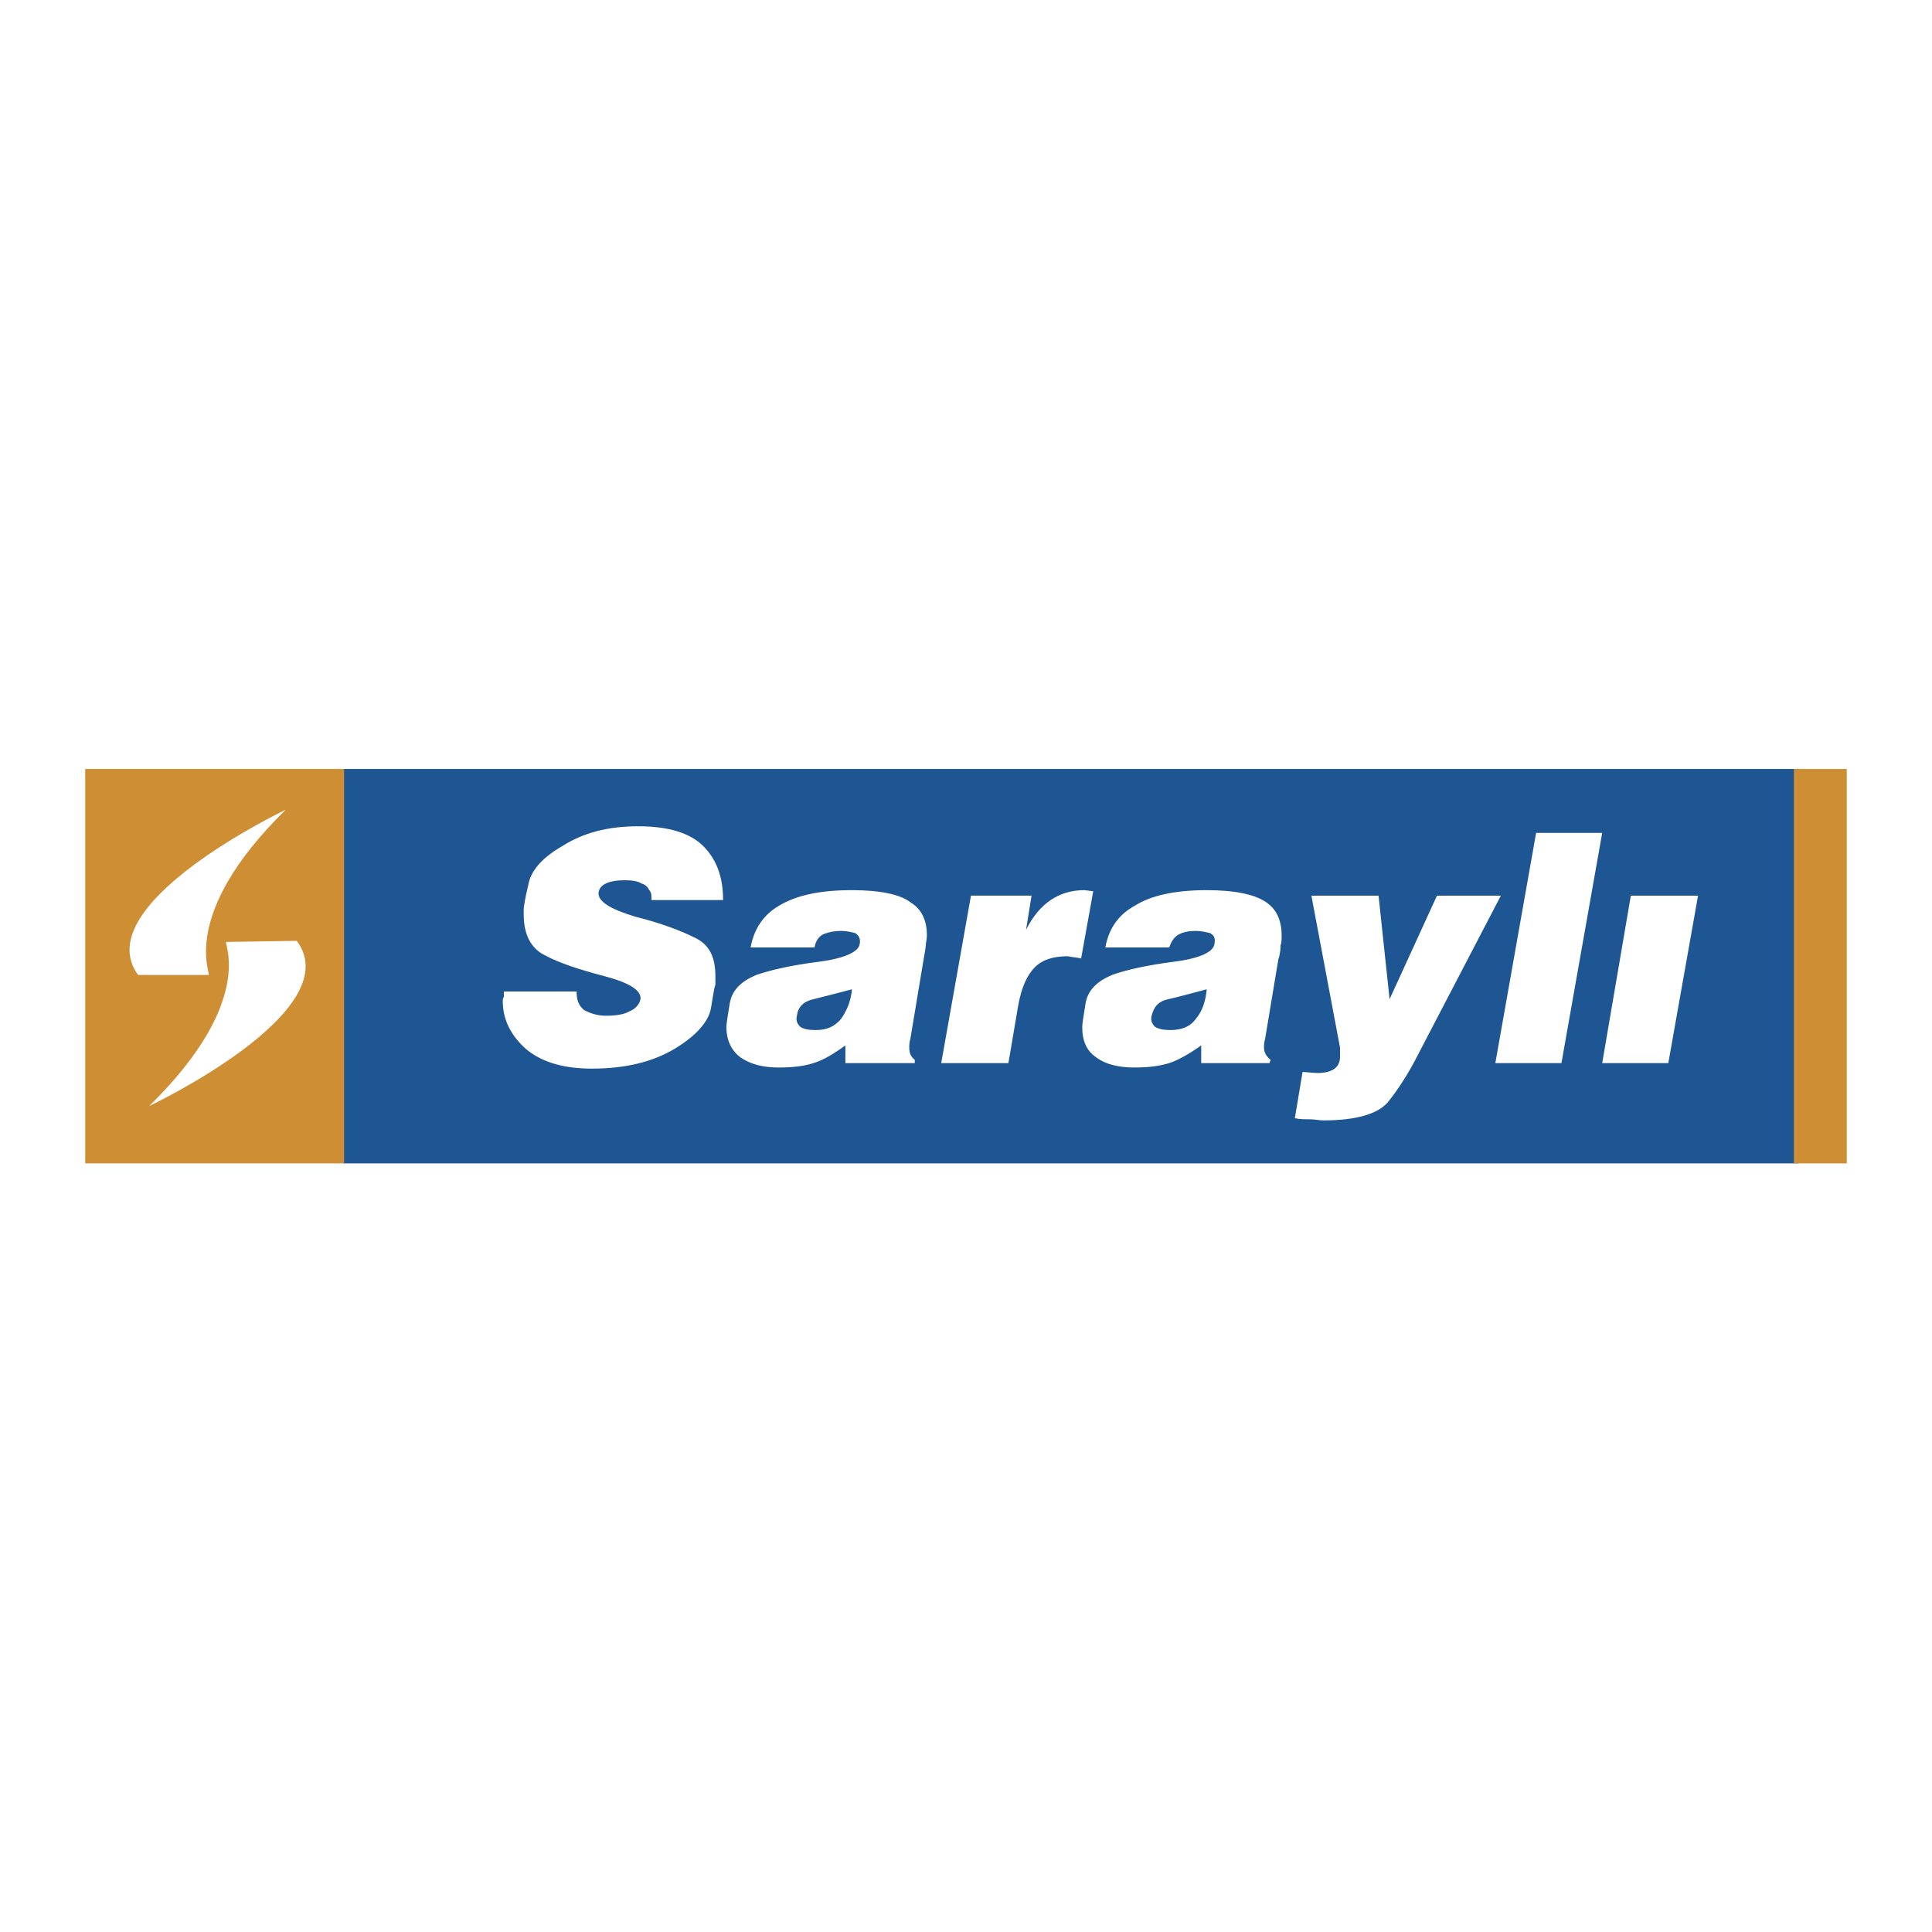 <svg xmlns="http://www.w3.org/2000/svg" width="2500" height="2500" viewBox="0 0 192.756 192.756"><g fill-rule="evenodd" clip-rule="evenodd"><path fill="#fff" d="M0 0h192.756v192.756H0V0z"/><path d="M179.416 116.068H34.223V76.72h145.083c0 .11 0-.109.109 0v39.348h.001z" fill="#1e5593"/><path fill="#ce8e34" d="M34.333 116.068H8.504V76.72h25.829v39.348z"/><path d="M72.143 89.799h-7.144c0-.439 0-.769-.22-.989-.11-.219-.33-.549-.769-.659-.33-.22-.879-.33-1.649-.33-1.648 0-2.528.44-2.638 1.209-.11.879 1.099 1.648 3.627 2.418 2.638.659 4.617 1.429 5.935 2.088 1.429.66 2.089 1.869 2.089 3.848v.879c-.11.22-.22.989-.44 2.308s-1.429 2.748-3.627 4.067c-2.198 1.318-4.946 1.979-8.243 1.979-2.638 0-4.836-.55-6.484-1.869-1.539-1.318-2.418-2.967-2.418-4.836 0-.22 0-.33.11-.439v-.55h7.254c0 .88.22 1.429.769 1.868.66.33 1.319.55 2.198.55s1.759-.109 2.309-.439c.549-.22.989-.659 1.099-1.209.11-.879-1.099-1.648-3.627-2.308-2.528-.66-4.506-1.319-5.935-2.089-1.319-.66-2.088-1.979-2.088-4.067v-.549c0-.11.11-.989.439-2.308.22-1.429 1.319-2.748 3.407-3.957 2.089-1.319 4.507-1.978 7.584-1.978 2.968 0 5.166.659 6.485 1.978s1.977 3.076 1.977 5.384zM91.267 106.066h-6.924v-1.759c-1.099.77-2.088 1.429-3.188 1.759-.989.329-2.198.439-3.517.439-1.539 0-2.748-.33-3.737-.989-.879-.659-1.429-1.648-1.429-3.077 0-.22.11-.989.33-2.309.22-1.318 1.099-2.198 2.638-2.857 1.648-.55 3.627-.989 6.265-1.319 2.528-.329 3.957-.989 4.067-1.758.11-.549-.11-.879-.439-1.099-.44-.11-.879-.22-1.429-.22-.659 0-1.209.11-1.759.33-.439.219-.769.659-.879 1.319H74.89c.33-1.869 1.319-3.298 2.858-4.177 1.649-.989 3.957-1.539 7.254-1.539 2.857 0 4.836.44 5.825 1.209 1.099.66 1.648 1.759 1.648 3.297 0 .439-.11.77-.11.989 0 .22-.11.77-.22 1.429l-1.319 7.914c-.11.329-.11.659-.11.879 0 .439.11.88.55 1.209v.33h.001zm-9.892-3.297c1.099 0 1.869-.329 2.528-1.099.55-.77.989-1.759 1.1-2.968-1.649.439-2.968.77-3.847.989-.989.22-1.539.77-1.648 1.648-.11.44 0 .77.33 1.1.328.22.768.33 1.537.33zM93.905 106.066l2.968-16.707h6.045l-.549 3.407c1.318-2.638 3.297-3.957 5.824-3.957l.879.11-1.209 6.705c-.439-.11-.879-.11-1.318-.22-1.43 0-2.527.329-3.297 1.099s-1.32 1.979-1.648 3.737l-.99 5.825h-6.705v.001zM126.658 106.066h-6.814v-1.759c-1.1.77-2.197 1.429-3.188 1.759-1.1.329-2.197.439-3.518.439-1.537 0-2.857-.33-3.736-.989-.988-.659-1.428-1.648-1.428-3.077 0-.22.109-.989.328-2.309.221-1.318 1.1-2.198 2.639-2.857 1.539-.55 3.627-.989 6.154-1.319 2.639-.329 3.957-.989 4.066-1.758.111-.549 0-.879-.439-1.099-.439-.11-.879-.22-1.428-.22-.66 0-1.209.11-1.648.33-.439.219-.77.659-.99 1.319h-6.375c.33-1.869 1.32-3.298 2.969-4.177 1.539-.989 3.957-1.539 7.145-1.539 2.857 0 4.836.44 5.934 1.209.99.66 1.539 1.759 1.539 3.297 0 .439 0 .77-.109.989 0 .22 0 .77-.221 1.429l-1.318 7.914c-.109.329-.109.659-.109.879 0 .439.219.88.658 1.209l-.111.33zm-9.892-3.297c1.1 0 1.979-.329 2.529-1.099.658-.77.988-1.759 1.1-2.968-1.65.439-2.859.77-3.848.989-.99.22-1.43.77-1.648 1.648-.109.44 0 .77.33 1.1.328.22.878.33 1.537.33zM137.539 89.36l1.1 10.332 4.727-10.332h6.375l-8.133 15.607c-1.1 2.198-2.199 3.847-3.189 5.056-.988 1.1-3.076 1.759-6.373 1.759-.441 0-.881-.109-1.32-.109-.549 0-1.098 0-1.539-.11l.77-4.616 1.43.11c1.539 0 2.309-.55 2.309-1.648v-.88l-2.857-15.167h6.7v-.002zM155.785 106.066h-6.596l4.069-22.971h6.594l-4.067 22.971zM166.447 106.066h-6.595l2.857-16.706h6.705l-2.967 16.706zM14.879 110.353s20.003-9.452 14.728-16.486c0 0-6.705.11-7.034.11-.33-.001 3.077 5.825-7.694 16.376z" fill="#fff"/><path d="M28.508 80.787S8.614 90.24 13.78 97.274h7.034c.329 0-3.078-5.936 7.694-16.487z" fill="#fff"/><path fill="#ce8e34" d="M184.252 116.068h-5.275V76.72h5.275v39.348z"/></g></svg>